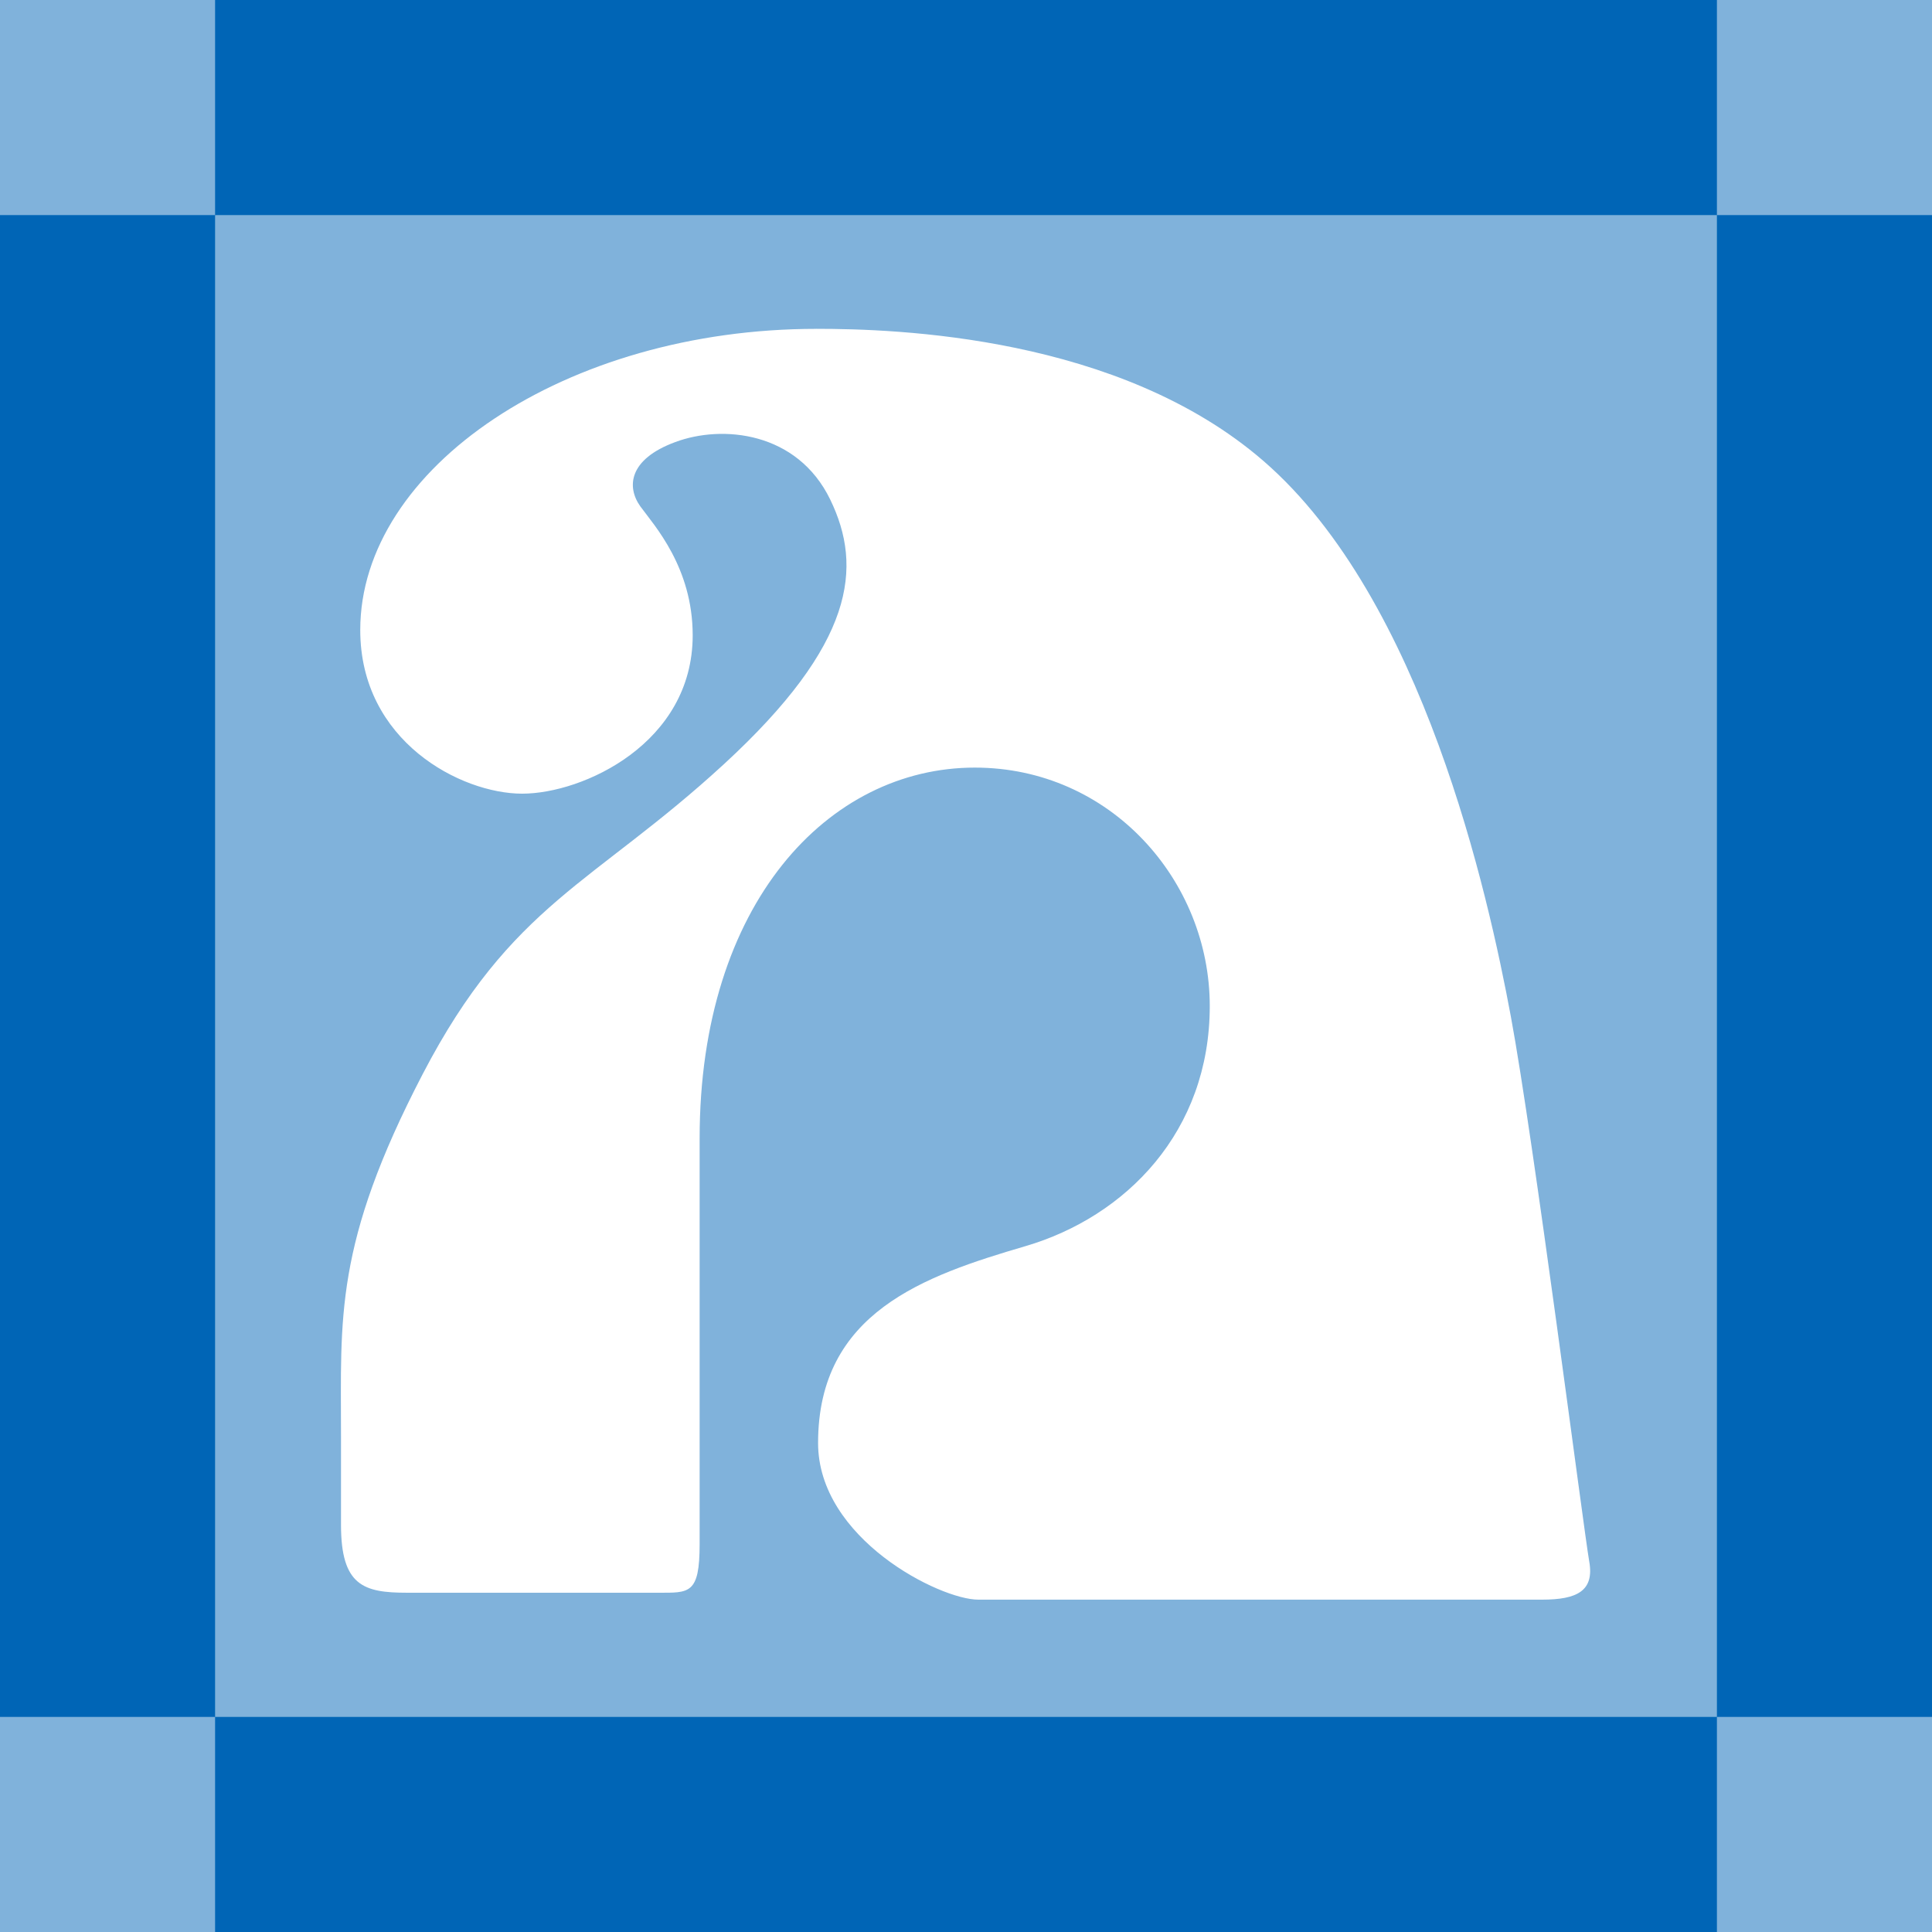 <?xml version="1.0" encoding="UTF-8"?>
<svg id="Artpro" xmlns="http://www.w3.org/2000/svg" xmlns:xlink="http://www.w3.org/1999/xlink" viewBox="0 0 512 512">
  <rect x="0" y="0" width="512" height="512" fill="#333333" stroke="none"/>
  <defs>
    <style>
      .cls-1 {
        clip-path: url(#clippath);
      }

      .cls-2 {
        fill: none;
      }

      .cls-2, .cls-3, .cls-4 {
        stroke-width: 0px;
      }

      .cls-5 {
        clip-path: url(#clippath-1);
      }

      .cls-6 {
        clip-path: url(#clippath-4);
      }

      .cls-7 {
        clip-path: url(#clippath-3);
      }

      .cls-8 {
        clip-path: url(#clippath-2);
      }

      .cls-9 {
        opacity: .5;
      }

      .cls-3 {
        fill: #fff;
      }

      .cls-4 {
        fill: #0065b6;
      }
    </style>
    <clipPath id="clippath">
      <rect class="cls-2" width="512" height="512"/>
    </clipPath>
    <clipPath id="clippath-1">
      <rect class="cls-2" width="512" height="512"/>
    </clipPath>
    <clipPath id="clippath-2">
      <rect class="cls-2" width="512" height="512"/>
    </clipPath>
    <clipPath id="clippath-3">
      <rect class="cls-2" width="512" height="512"/>
    </clipPath>
    <clipPath id="clippath-4">
      <rect class="cls-2" width="512" height="512"/>
    </clipPath>
  </defs>
  <g class="cls-1">
    <g class="cls-5">
      <rect class="cls-3" y=".07" width="511.69" height="511.93"/>
      <rect class="cls-4" width="512" height="512"/>
      <g class="cls-8">
        <path class="cls-3" d="m216.35,87.15c-66.46,0-120.88,36.89-120.88,79.81,0,29.53,26.73,43.37,42.9,43.37s45.2-13.39,45.2-41.97c0-17.99-10.16-29.08-13.86-34.14-3.66-5.1-3.21-12.48,9.25-17.07,12.46-4.65,32.29-2.78,41.04,15.2,8.76,18.01,6.46,38.31-28.13,70.14-34.59,31.83-56.31,36.91-79.83,82.11-23.52,45.22-21.67,64.61-21.67,95.95v23.55c0,16.14,6,17.99,17.52,17.99h66.46c8.31,0,11.06.45,11.06-12.89v-107.53c0-62.27,34.14-98.25,72.92-98.25,35.95,0,62.27,29.96,62.27,63.19s-22.17,55.83-48.94,63.66c-26.73,7.84-54.86,17.54-54.86,52.13,0,25.38,32.29,41.52,42.44,41.52h149.46c9.21,0,13.86-2.3,12.46-10.14-1.4-7.86-14.76-112.12-20.77-144.4-6-32.29-23.24-110.53-65.51-147.18-38.29-33.21-97.31-35.06-118.53-35.06"/>
      </g>
      <g class="cls-7">
        <g class="cls-9">
          <g class="cls-6">
            <rect class="cls-3" width="57" height="57"/>
            <rect class="cls-3" x="455" width="57" height="57"/>
            <rect class="cls-3" y="455" width="57" height="57"/>
            <rect class="cls-3" x="455" y="455" width="57" height="57"/>
            <rect class="cls-3" x="57" y="57" width="398" height="398"/>
          </g>
        </g>
      </g>
    </g>
  </g>
</svg>